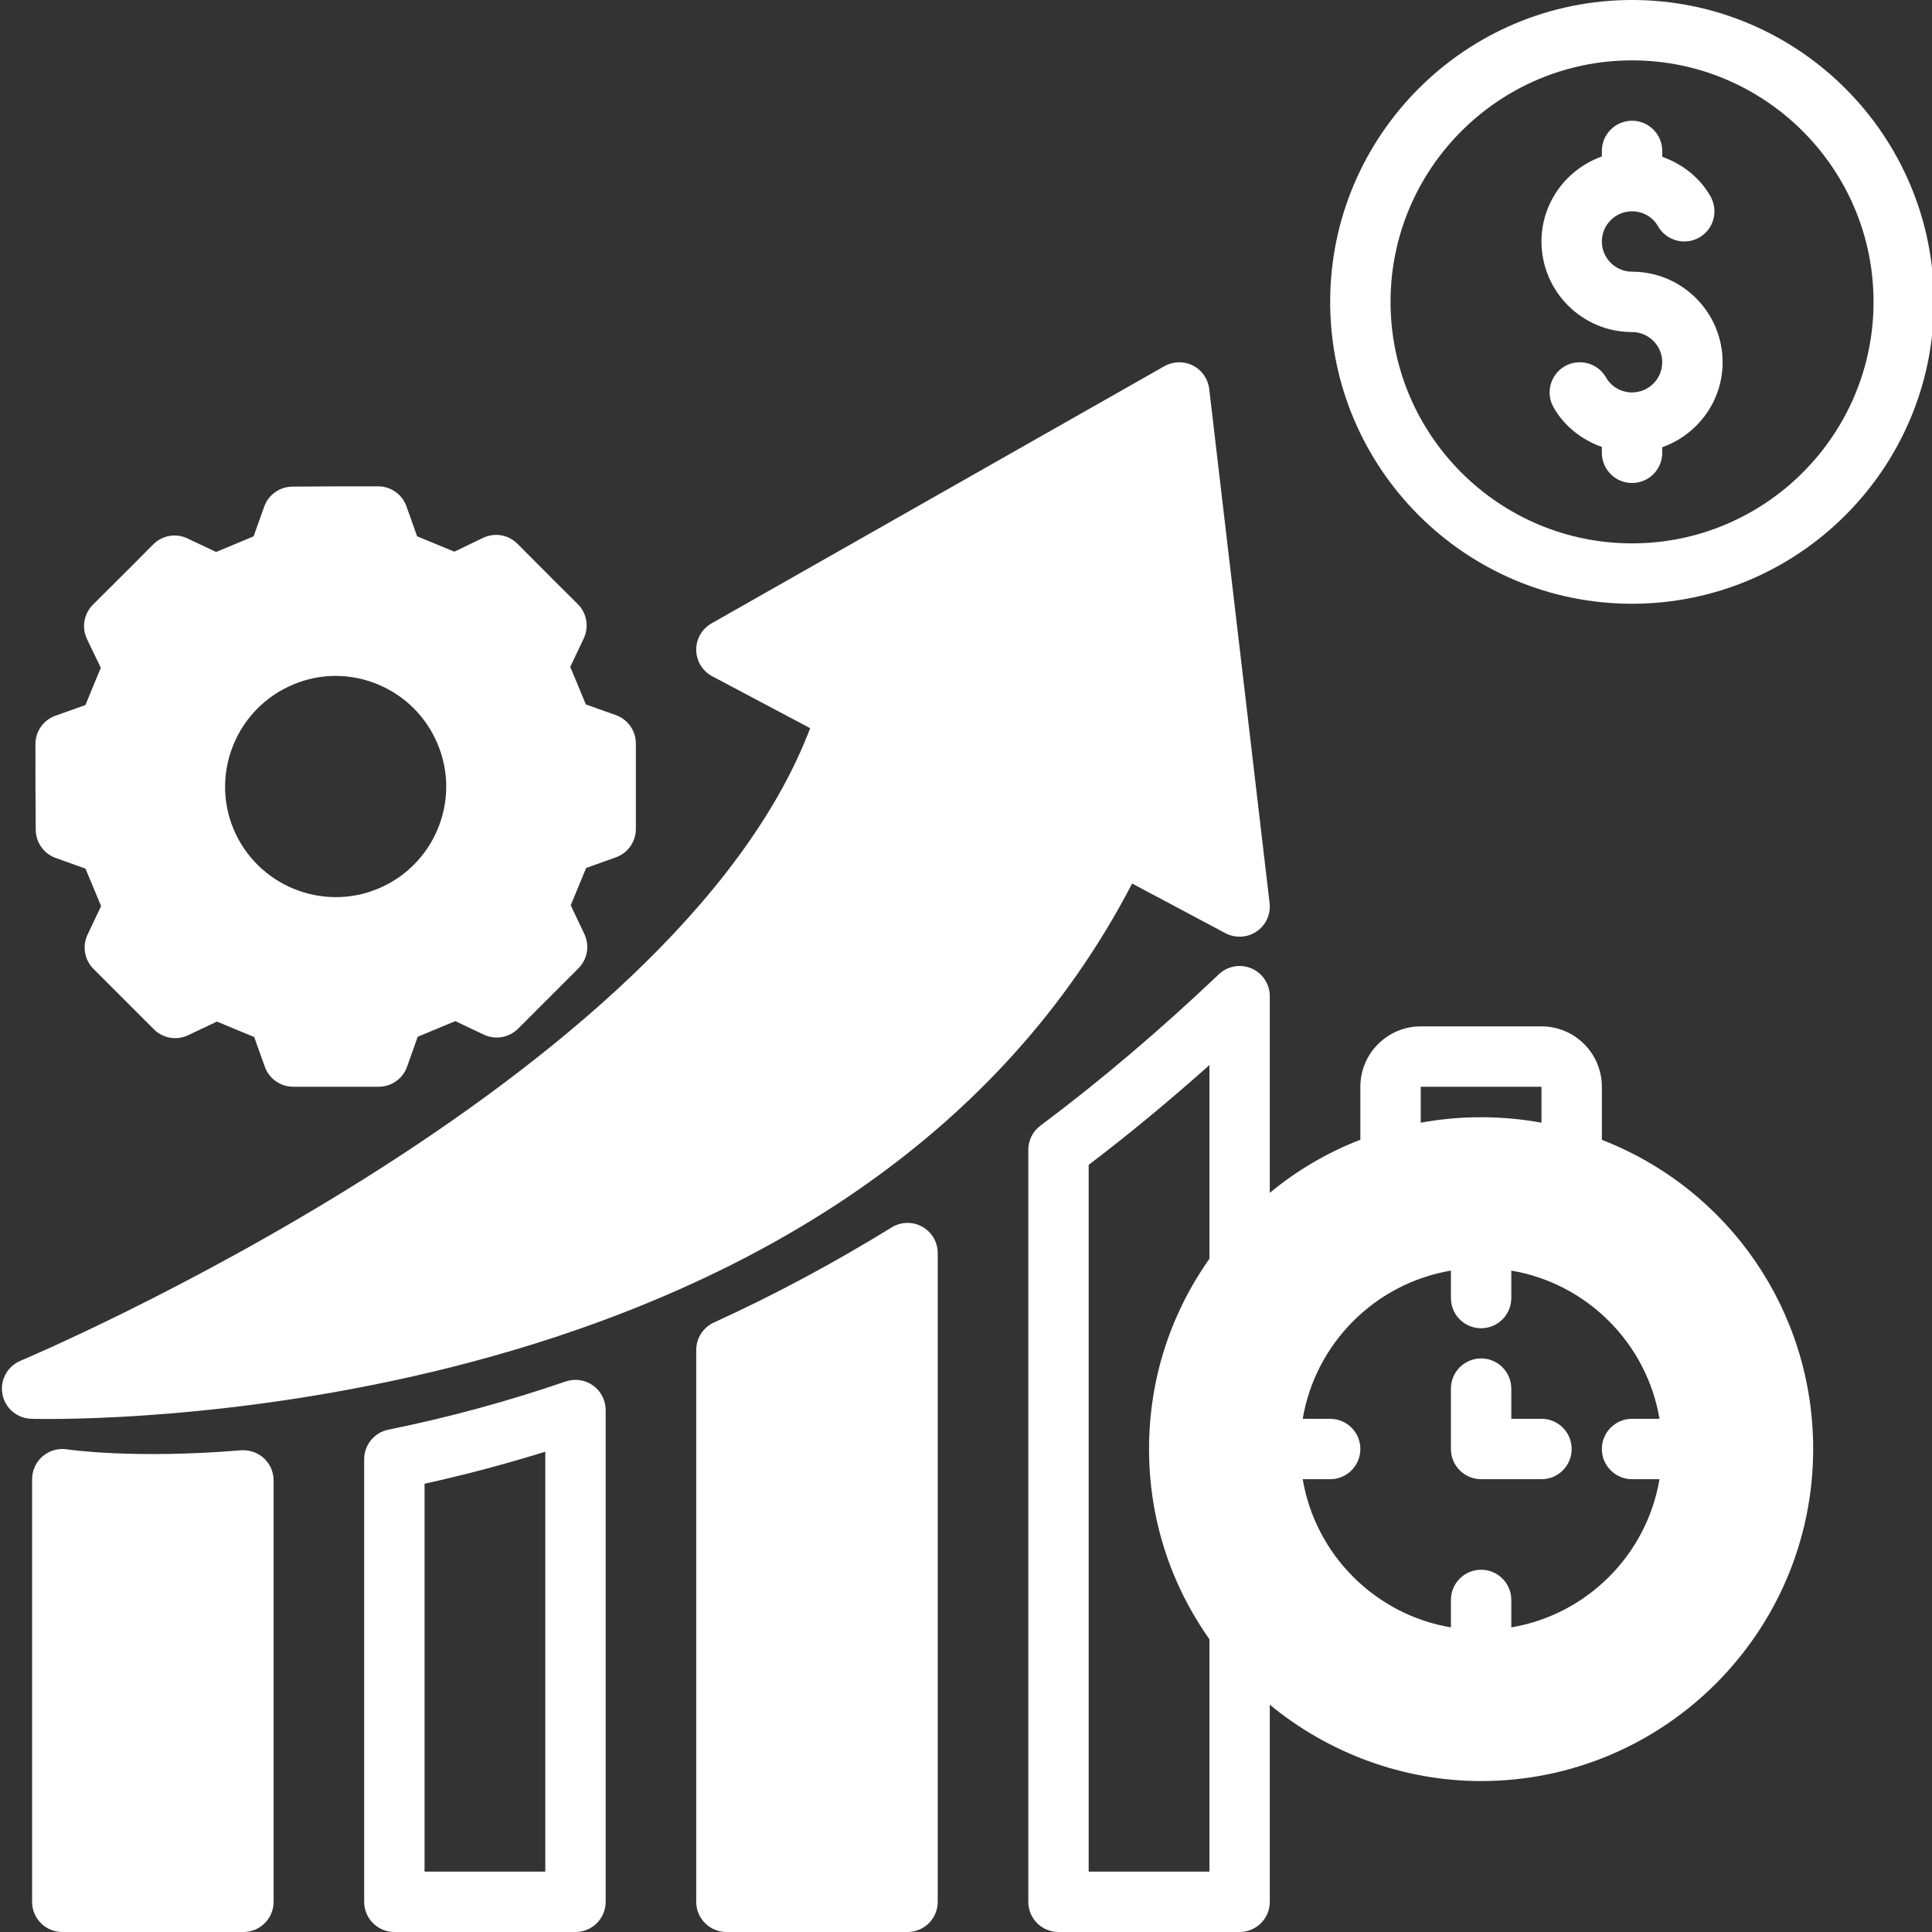 <svg fill="#fff" id="Solid_Line" enable-background="new 0 0 512 512" viewBox="0 0 512 512" xmlns="http://www.w3.org/2000/svg"><rect x="0" y="0" width="512" height="512" fill="#333333" stroke="none"/><path d="m155.333 230.023 7.867-2.812c3.184-1.133 5.309-4.148 5.309-7.531v-22.641c0-3.391-2.133-6.406-5.328-7.539l-7.922-2.812-.336-.805c-1.324-3.219-2.402-5.828-3.805-9.141l3.582-7.555c1.453-3.07.812-6.727-1.605-9.117-4.918-4.867-6.797-6.758-9.391-9.367l-6.578-6.602c-2.406-2.414-6.062-3.031-9.129-1.555l-7.582 3.656-9.879-4.078-2.809-7.914c-1.133-3.195-4.152-5.328-7.539-5.328-11.309 0-11.387 0-22.695.078-3.359.023-6.348 2.141-7.48 5.305l-2.809 7.875-9.93 4.141-7.578-3.586c-3.07-1.477-6.727-.812-9.109 1.594-4.875 4.922-6.766 6.805-9.379 9.398l-6.594 6.578c-2.406 2.406-3.027 6.062-1.551 9.125l3.648 7.578-4.078 9.883-7.918 2.812c-3.195 1.133-5.328 4.148-5.328 7.539 0 11.391 0 11.391.082 22.695.023 3.359 2.145 6.352 5.309 7.477l7.871 2.812 4.145 9.93-3.594 7.57c-1.445 3.062-.816 6.695 1.574 9.086l16 16c2.391 2.391 6.02 3.031 9.082 1.57l7.625-3.609c2.992 1.219 5.398 2.219 8.199 3.391l1.684.695 2.809 7.867c1.137 3.188 4.152 5.312 7.535 5.312h22.641c3.387 0 6.406-2.133 7.539-5.328l2.809-7.922 1.156-.477c3.055-1.266 5.598-2.312 8.797-3.664l7.555 3.578c3.055 1.461 6.695.812 9.082-1.57l16-16c2.391-2.391 3.02-6.023 1.574-9.086l-3.617-7.625c1.223-3 2.227-5.414 3.402-8.227zm-55.094 5.469c-14.895 6.227-32.113-.867-38.344-15.773-6.207-14.914.902-32.117 15.859-38.336 7.164-3.008 15.086-3.016 22.305-.047 7.262 2.992 12.922 8.633 15.945 15.906 6.212 14.867-.866 32.031-15.765 38.25z"/><path d="m432.509 72c-4.41 0-8-3.586-8-8s3.59-8 8-8c2.863 0 5.5 1.508 6.879 3.945 2.18 3.836 7.055 5.18 10.906 3.016 3.844-2.18 5.191-7.062 3.016-10.906-2.849-5.026-7.482-8.609-12.801-10.505v-1.55c0-4.422-3.582-8-8-8s-8 3.578-8 8v1.474c-9.292 3.313-16 12.11-16 22.526 0 13.234 10.766 24 24 24 4.41 0 8 3.586 8 8s-3.59 8-8 8c-2.863 0-5.5-1.508-6.879-3.945-2.176-3.836-7.062-5.188-10.906-3.016-3.844 2.18-5.191 7.062-3.016 10.906 2.849 5.026 7.482 8.609 12.801 10.504v1.551c0 4.422 3.582 8 8 8s8-3.578 8-8v-1.474c9.292-3.313 16-12.11 16-22.526 0-13.234-10.766-24-24-24z"/><path d="m432.509 0c-44.113 0-80 35.891-80 80s35.887 80 80 80 80-35.891 80-80-35.887-80-80-80zm0 144c-35.289 0-64-28.711-64-64s28.711-64 64-64 64 28.711 64 64-28.711 64-64 64z"/><path d="m424.509 302.06v-14.06c0-8.82-7.176-16-16-16h-32c-8.824 0-16 7.18-16 16v14.037c-8.752 3.398-16.832 8.13-24 14.076v-52.113c0-3.195-1.906-6.094-4.844-7.352-2.941-1.266-6.348-.656-8.668 1.555-15.613 14.836-31.52 28.336-47.277 40.109-2.02 1.508-3.211 3.883-3.211 6.406v199.282c0 4.422 3.582 8 8 8h48c4.418 0 8-3.578 8-8v-52.23c15.631 12.883 35.471 20.23 56 20.23 48.523 0 88-39.477 88-88 0-36.599-22.282-68.798-56-81.94zm8 89.94h7.277c-3.386 20.057-19.22 35.891-39.277 39.277v-7.277c0-4.422-3.582-8-8-8s-8 3.578-8 8v7.277c-20.057-3.386-35.891-19.22-39.277-39.277h7.277c4.418 0 8-3.578 8-8s-3.582-8-8-8h-7.277c3.386-20.057 19.22-35.891 39.277-39.277v7.277c0 4.422 3.582 8 8 8s8-3.578 8-8v-7.277c20.057 3.386 35.891 19.22 39.277 39.277h-7.277c-4.418 0-8 3.578-8 8s3.582 8 8 8zm-24-104v9.529c-10.556-1.936-21.46-1.934-32-.002v-9.527zm-120 208v-187.297c10.664-8.109 21.375-16.961 32-26.453v51.334c-10.438 14.791-16 32.143-16 50.416 0 18.271 5.562 35.622 16 50.416v61.584z"/><path d="m408.509 376h-8v-8c0-4.422-3.582-8-8-8s-8 3.578-8 8v16c0 4.422 3.582 8 8 8h16c4.418 0 8-3.578 8-8s-3.582-8-8-8z"/><path d="m324.747 247.305c2.625 1.383 5.805 1.211 8.273-.453 2.457-1.68 3.781-4.586 3.434-7.539l-16-136.242c-.312-2.664-1.938-5-4.332-6.211-2.387-1.195-5.223-1.133-7.562.188l-120 68.156c-2.539 1.438-4.094 4.148-4.051 7.07s1.672 5.586 4.254 6.953l25.945 13.75c-35.957 94.445-207.508 166.898-209.277 167.64-3.469 1.445-5.461 5.109-4.793 8.805.668 3.703 3.82 6.43 7.574 6.57.18.008 1.75.055 4.535.055 31.414 0 216.711-5.914 287.277-141.906z"/><path d="m157.161 367.172c-2.105-1.508-4.805-1.898-7.246-1.062-15.414 5.281-31.223 9.578-46.992 12.766-3.73.758-6.414 4.039-6.414 7.844v117.28c0 4.422 3.582 8 8 8h48c4.418 0 8-3.578 8-8v-130.32c0-2.586-1.246-5.008-3.348-6.508zm-12.652 128.828h-32v-102.797c10.719-2.359 21.426-5.203 32-8.492z"/><path d="m244.407 325.094c-2.52-1.414-5.629-1.344-8.098.172-15.387 9.492-31.238 17.977-47.117 25.211-2.855 1.305-4.684 4.148-4.684 7.281v146.242c0 4.422 3.582 8 8 8h48c4.418 0 8-3.578 8-8v-171.922c.001-2.898-1.569-5.57-4.101-6.984z"/><path d="m63.853 384.344c-28.59 2.375-45.949-.227-46.121-.25-2.301-.352-4.664.32-6.43 1.836-1.77 1.523-2.793 3.734-2.793 6.07v112c0 4.422 3.582 8 8 8h48c4.418 0 8-3.578 8-8v-111.68c0-2.234-.938-4.367-2.582-5.883-1.641-1.515-3.836-2.242-6.074-2.093z"/></svg>